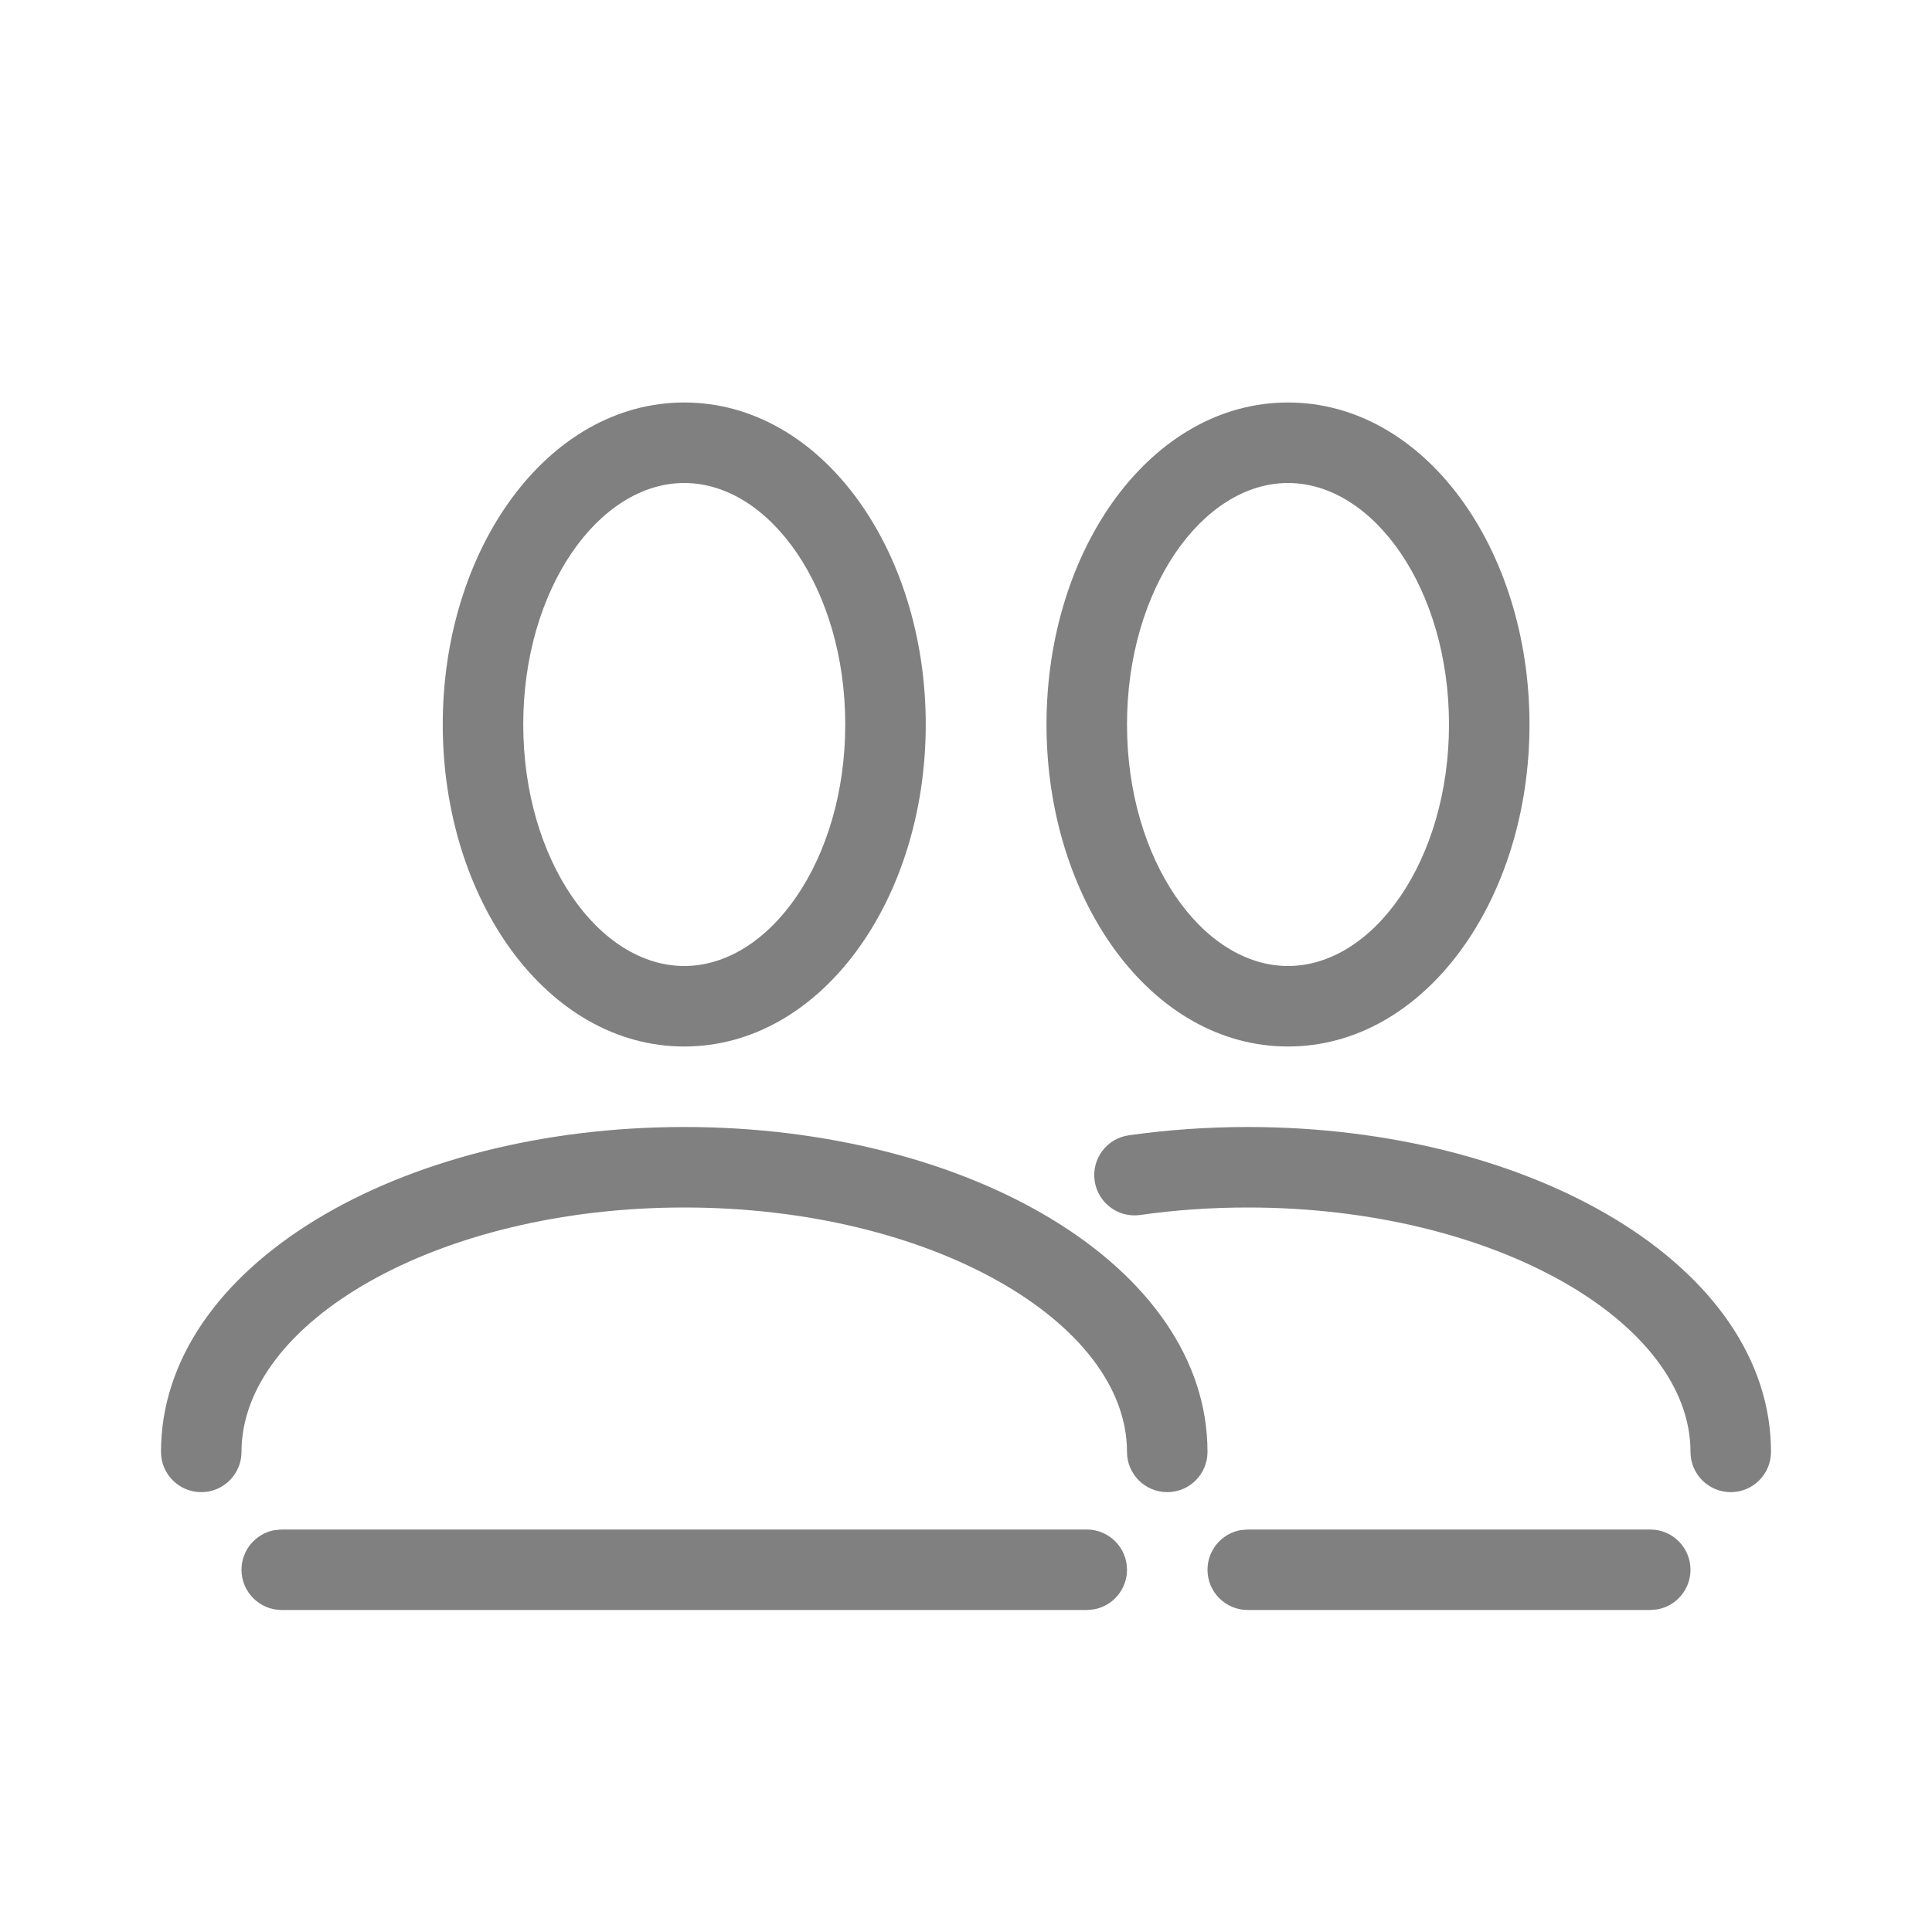<svg xmlns="http://www.w3.org/2000/svg" viewBox="0 0 24 24">
  <path fill="gray" d="M20.5,19 C20.776,19 21,19.224 21,19.5 C21,19.745 20.823,19.95 20.59,19.992 L20.5,20 L15.5,20 C15.224,20 15,19.776 15,19.5 C15,19.255 15.177,19.05 15.41,19.008 L15.5,19 L20.5,19 Z M13.5,19 C13.776,19 14,19.224 14,19.5 C14,19.745 13.823,19.95 13.59,19.992 L13.5,20 L3.5,20 C3.224,20 3,19.776 3,19.5 C3,19.255 3.177,19.05 3.41,19.008 L3.5,19 L13.5,19 Z M15.5,14 C19.054,14 22,15.736 22,18.036 C22,18.312 21.776,18.536 21.5,18.536 C21.224,18.536 21,18.312 21,18.036 C21,16.43 18.574,15 15.5,15 C15.045,15 14.597,15.031 14.163,15.093 C13.89,15.132 13.637,14.941 13.598,14.668 C13.559,14.394 13.75,14.141 14.023,14.103 C14.503,14.035 14.998,14 15.5,14 Z M8.5,14 C12.054,14 15,15.736 15,18.036 C15,18.312 14.776,18.536 14.5,18.536 C14.224,18.536 14,18.312 14,18.036 C14,16.43 11.574,15 8.5,15 C5.426,15 3,16.43 3,18.036 C3,18.312 2.776,18.536 2.5,18.536 C2.224,18.536 2,18.312 2,18.036 C2,15.736 4.946,14 8.5,14 Z M16,5 C17.7,5 19,6.82 19,9 C19,11.18 17.7,13 16,13 C14.3,13 13,11.18 13,9 C13,6.82 14.3,5 16,5 Z M8.5,5 C10.2,5 11.5,6.82 11.5,9 C11.5,11.18 10.2,13 8.5,13 C6.8,13 5.5,11.18 5.5,9 C5.5,6.82 6.8,5 8.5,5 Z M16,6 C14.939,6 14,7.314 14,9 C14,10.686 14.939,12 16,12 C17.061,12 18,10.686 18,9 C18,7.314 17.061,6 16,6 Z M8.5,6 C7.439,6 6.5,7.314 6.5,9 C6.5,10.686 7.439,12 8.5,12 C9.561,12 10.5,10.686 10.5,9 C10.5,7.314 9.561,6 8.5,6 Z"/>
</svg>
